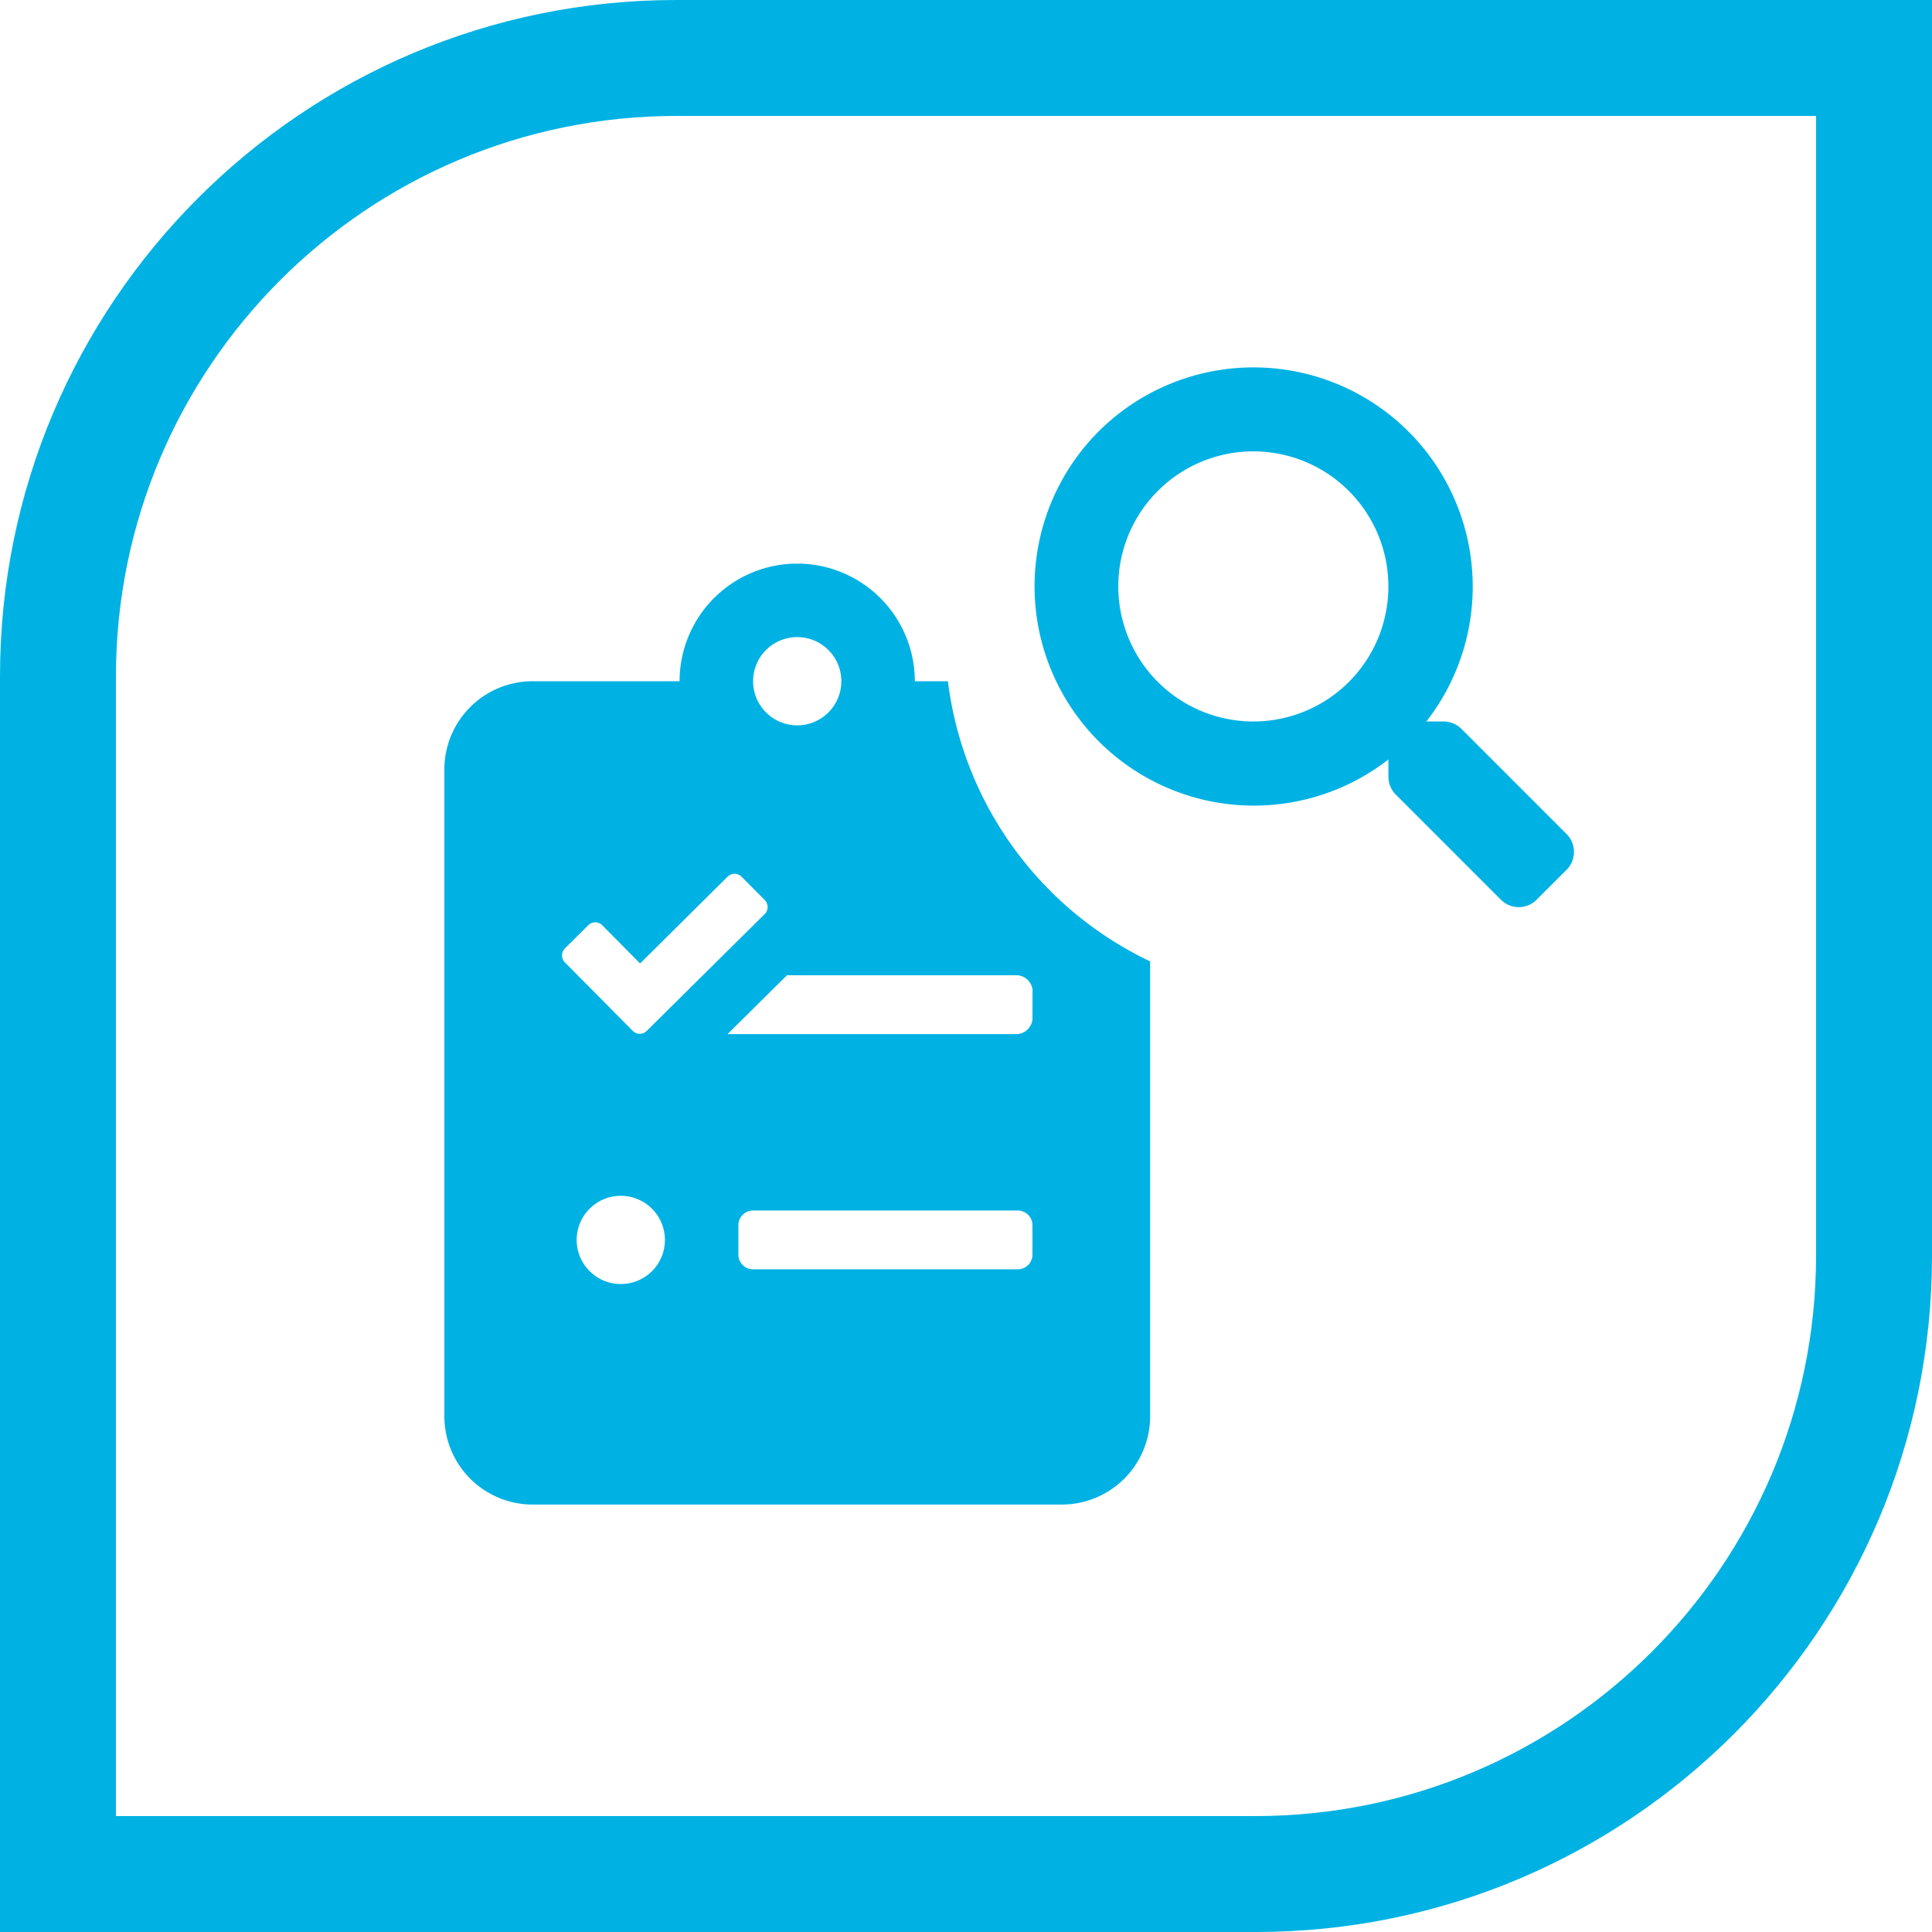 <svg xmlns="http://www.w3.org/2000/svg" width="100" height="100" xmlns:v="https://vecta.io/nano"><defs><clipPath id="A"><path fill="#00b2e3" d="M0 0h58.466v58.875H0z"/></clipPath></defs><g clip-path="url(#A)" transform="translate(23 19)" fill="#00b2e3"><path d="M26.061 16.26h-1.71a6.09 6.09 0 0 0-6.088-6.088 6.09 6.09 0 0 0-6.088 6.088h-7.61A4.57 4.57 0 0 0 0 20.826v33.483a4.57 4.57 0 0 0 4.565 4.566h27.4a4.57 4.57 0 0 0 4.565-4.566V30.76a18.59 18.59 0 0 1-10.466-14.5m-7.8-2.283c1.261 0 2.283 1.022 2.283 2.283s-1.022 2.283-2.283 2.283-2.283-1.022-2.283-2.283a2.28 2.28 0 0 1 2.283-2.283M6.24 30.089l1.208-1.2a.51.51 0 0 1 .723 0l1.96 1.979 4.528-4.49a.51.51 0 0 1 .723 0l1.2 1.208a.51.51 0 0 1 0 .723l-6.107 6.05a.51.51 0 0 1-.723 0L6.24 30.814a.51.51 0 0 1 0-.723m2.892 17.37c-1.261 0-2.283-1.022-2.283-2.283s1.022-2.283 2.283-2.283 2.283 1.022 2.283 2.283a2.27 2.27 0 0 1-.667 1.616 2.28 2.28 0 0 1-1.616.667m21.308-1.522c-.001.42-.341.76-.761.761h-13.7c-.42-.001-.76-.341-.761-.761v-1.522c.001-.42.341-.76.761-.761h13.7c.42.001.76.341.761.761zm0-12.176a.85.85 0 0 1-.913.761H14.659l3.073-3.044h11.8a.85.85 0 0 1 .913.761zm27.641-7.739l-1.545 1.545c-.245.246-.578.385-.925.385s-.681-.139-.925-.385l-5.442-5.443a1.31 1.31 0 0 1-.38-.926v-.89A11.35 11.35 0 0 1 33.857 3.339a11.35 11.35 0 0 1 15.541-.477 11.35 11.35 0 0 1 1.429 15.483h.89a1.31 1.31 0 0 1 .928.382l5.442 5.443c.509.515.507 1.344-.005 1.856m-9.22-14.671a6.99 6.99 0 1 0-6.987 6.988c1.853.001 3.631-.735 4.942-2.046s2.046-3.089 2.045-4.942"/></g><path d="M35 6C18.991 6.018 6.018 18.991 6 35v59h59c16.009-.018 28.982-12.991 29-29V6H35m0-6h65v65c0 19.33-15.67 35-35 35H0V35C0 15.67 15.67 0 35 0z" fill="#00b2e3"/></svg>